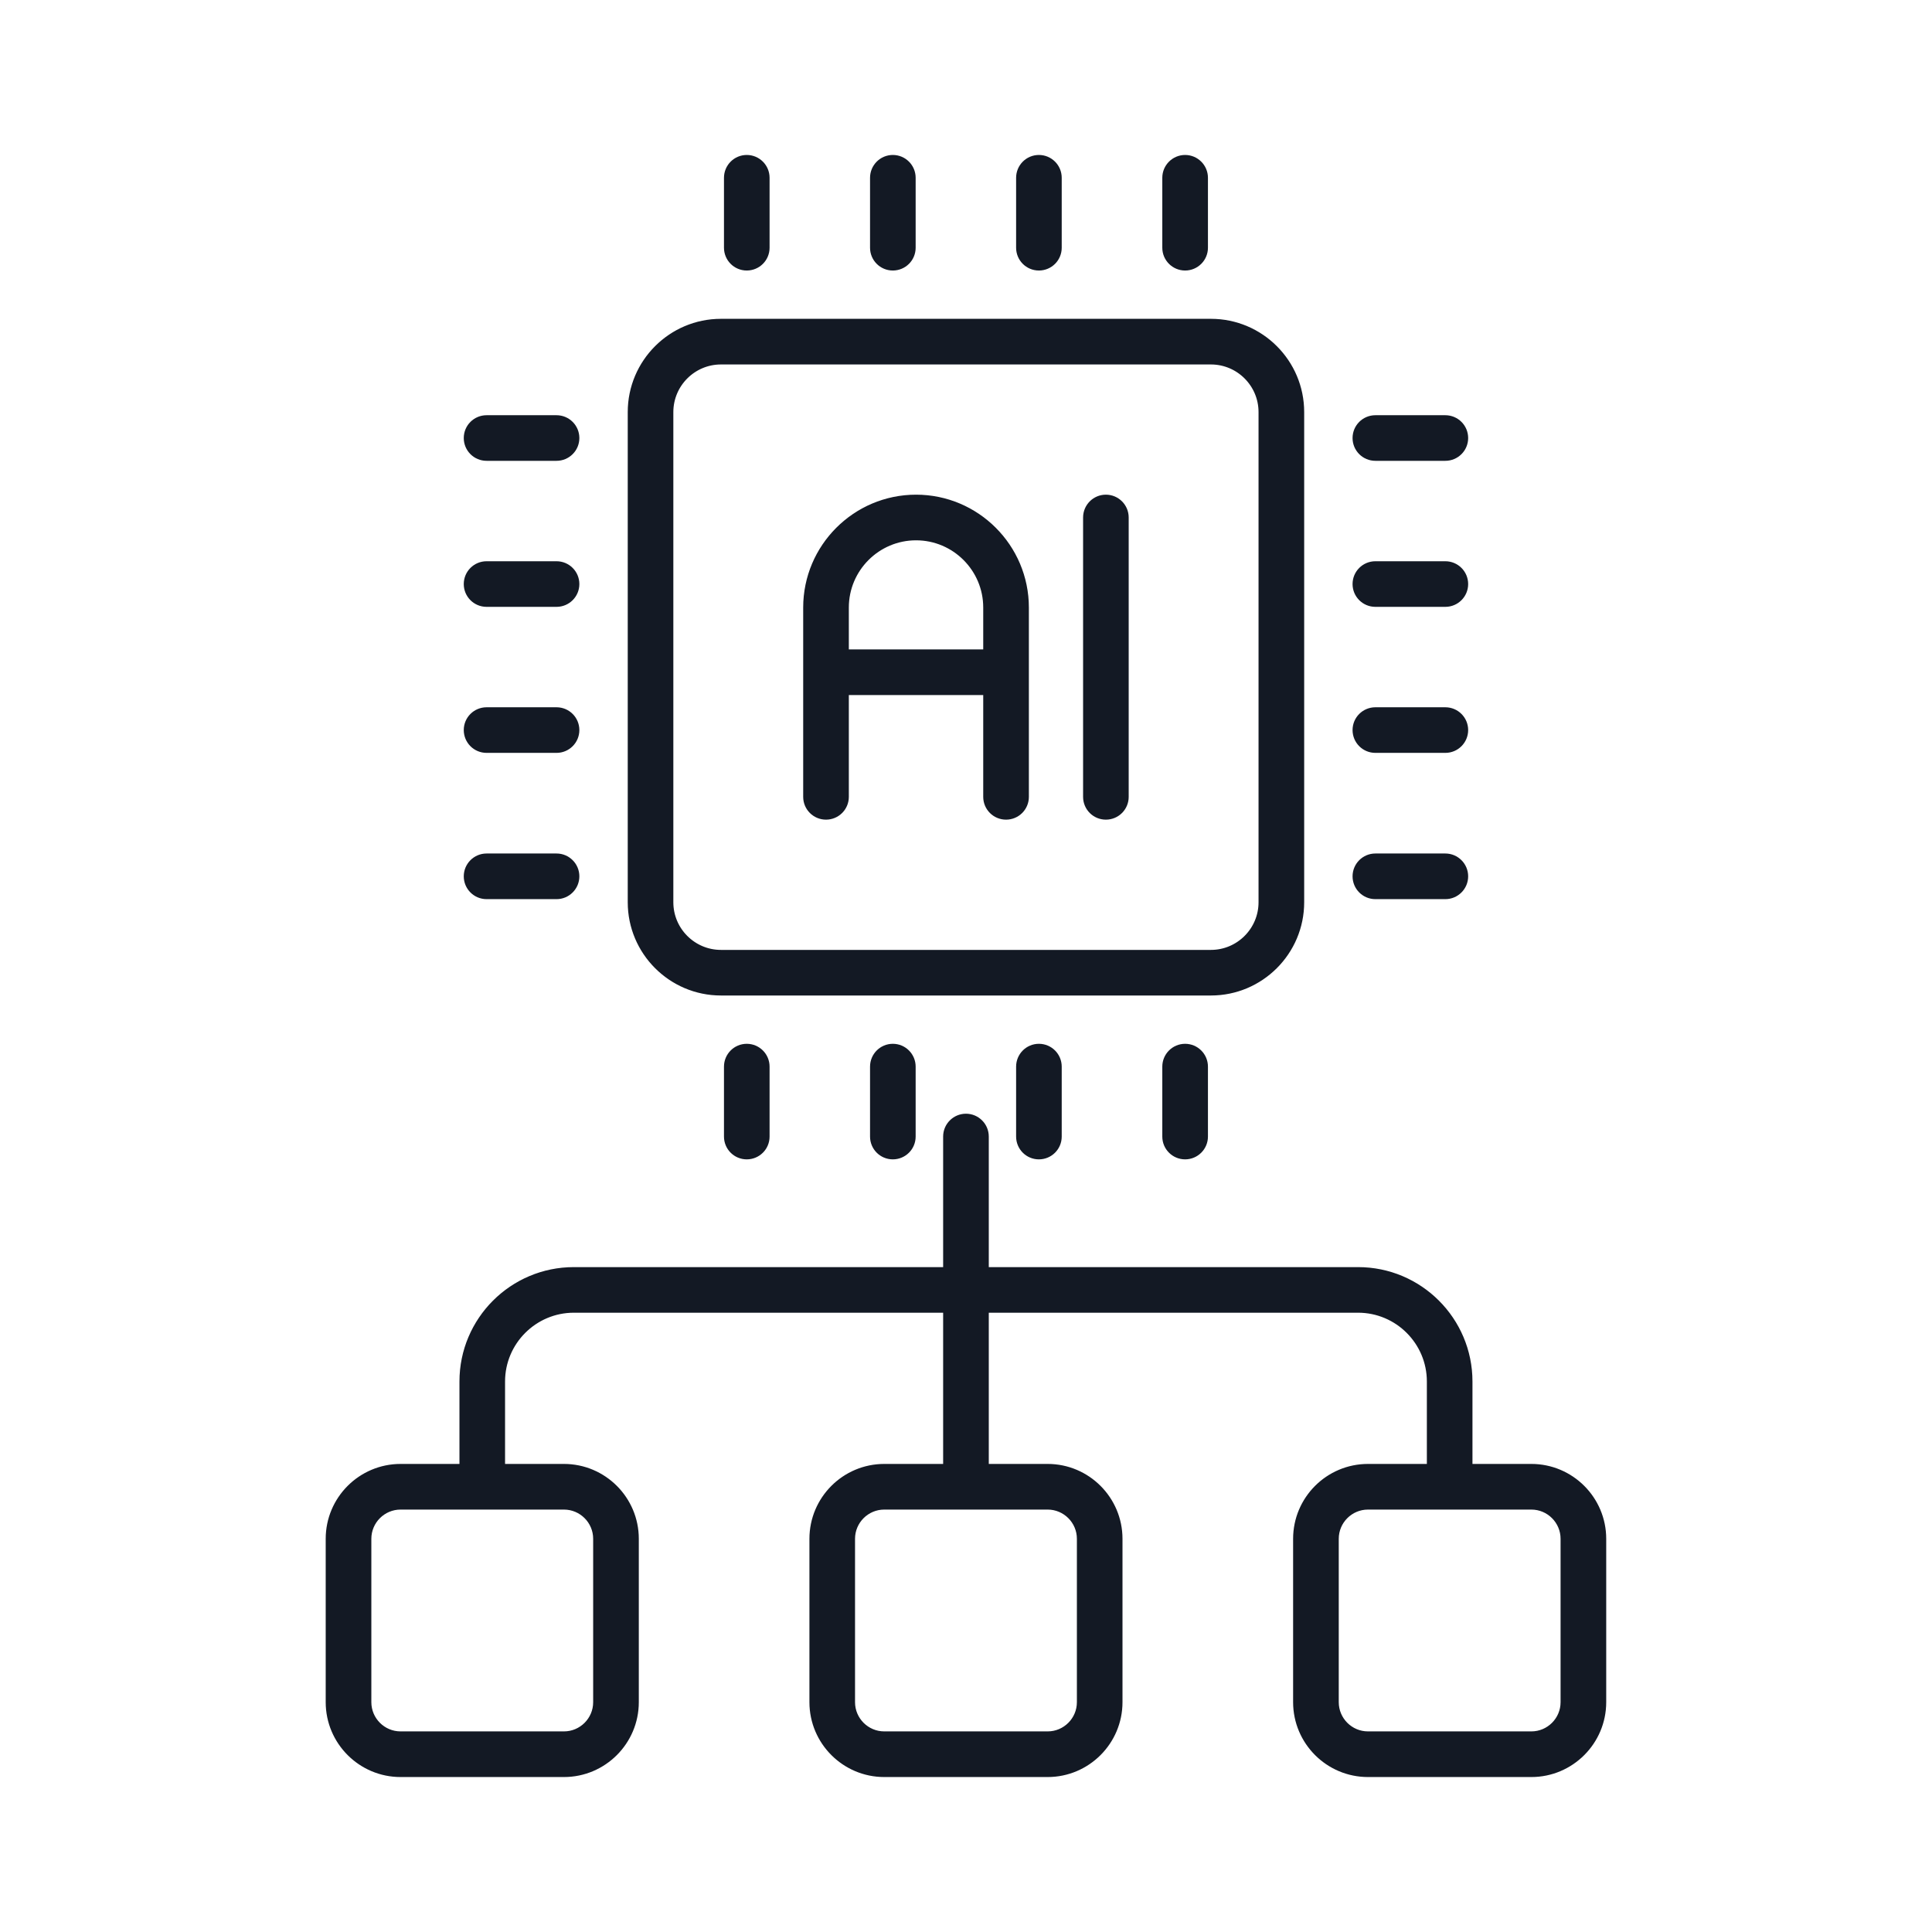 <?xml version="1.0" encoding="UTF-8"?>
<svg xmlns="http://www.w3.org/2000/svg" width="48" height="48" viewBox="0 0 48 48" fill="none">
  <path d="M18.137 26.5V28.238C18.137 28.468 18.323 28.654 18.553 28.654C18.784 28.654 18.97 28.468 18.97 28.238V26.5C18.97 26.27 18.784 26.083 18.553 26.083C18.323 26.083 18.137 26.27 18.137 26.5Z" fill="#131924" stroke="#131924" stroke-width="0.3"></path>
  <path d="M18.553 6.571C18.784 6.571 18.97 6.385 18.97 6.155V4.417C18.97 4.187 18.784 4 18.553 4C18.323 4 18.137 4.187 18.137 4.417V6.155C18.137 6.385 18.323 6.571 18.553 6.571Z" fill="#131924" stroke="#131924" stroke-width="0.3"></path>
  <path d="M21.766 26.5V28.238C21.766 28.468 21.952 28.654 22.182 28.654C22.413 28.654 22.599 28.468 22.599 28.238V26.5C22.599 26.27 22.413 26.083 22.182 26.083C21.952 26.083 21.766 26.27 21.766 26.5Z" fill="#131924" stroke="#131924" stroke-width="0.3"></path>
  <path d="M22.182 6.571C22.413 6.571 22.599 6.385 22.599 6.155V4.417C22.599 4.187 22.413 4 22.182 4C21.952 4 21.766 4.187 21.766 4.417V6.155C21.766 6.385 21.952 6.571 22.182 6.571Z" fill="#131924" stroke="#131924" stroke-width="0.3"></path>
  <path d="M25.395 26.5V28.238C25.395 28.468 25.581 28.654 25.811 28.654C26.042 28.654 26.228 28.468 26.228 28.238V26.5C26.228 26.27 26.042 26.083 25.811 26.083C25.581 26.083 25.395 26.27 25.395 26.5Z" fill="#131924" stroke="#131924" stroke-width="0.3"></path>
  <path d="M25.811 6.571C26.042 6.571 26.228 6.385 26.228 6.155V4.417C26.228 4.187 26.042 4 25.811 4C25.581 4 25.395 4.187 25.395 4.417V6.155C25.395 6.385 25.581 6.571 25.811 6.571Z" fill="#131924" stroke="#131924" stroke-width="0.3"></path>
  <path d="M29.027 26.5V28.238C29.027 28.468 29.214 28.654 29.444 28.654C29.674 28.654 29.861 28.468 29.861 28.238V26.5C29.861 26.27 29.674 26.083 29.444 26.083C29.214 26.083 29.027 26.27 29.027 26.5Z" fill="#131924" stroke="#131924" stroke-width="0.3"></path>
  <path d="M29.444 6.571C29.674 6.571 29.861 6.385 29.861 6.155V4.417C29.861 4.187 29.674 4 29.444 4C29.214 4 29.027 4.187 29.027 4.417V6.155C29.027 6.385 29.214 6.571 29.444 6.571Z" fill="#131924" stroke="#131924" stroke-width="0.3"></path>
  <path d="M12.089 11.299H13.827C14.057 11.299 14.244 11.113 14.244 10.883C14.244 10.652 14.057 10.466 13.827 10.466H12.089C11.858 10.466 11.672 10.652 11.672 10.883C11.672 11.113 11.858 11.299 12.089 11.299Z" fill="#131924" stroke="#131924" stroke-width="0.3"></path>
  <path d="M34.171 11.299H35.909C36.139 11.299 36.326 11.113 36.326 10.883C36.326 10.652 36.139 10.466 35.909 10.466H34.171C33.94 10.466 33.754 10.652 33.754 10.883C33.754 11.113 33.94 11.299 34.171 11.299Z" fill="#131924" stroke="#131924" stroke-width="0.3"></path>
  <path d="M12.089 14.927H13.827C14.057 14.927 14.244 14.741 14.244 14.511C14.244 14.28 14.057 14.094 13.827 14.094H12.089C11.858 14.094 11.672 14.28 11.672 14.511C11.672 14.741 11.858 14.927 12.089 14.927Z" fill="#131924" stroke="#131924" stroke-width="0.3"></path>
  <path d="M34.171 14.927H35.909C36.139 14.927 36.326 14.741 36.326 14.511C36.326 14.28 36.139 14.094 35.909 14.094H34.171C33.94 14.094 33.754 14.28 33.754 14.511C33.754 14.741 33.94 14.927 34.171 14.927Z" fill="#131924" stroke="#131924" stroke-width="0.3"></path>
  <path d="M12.089 18.555H13.827C14.057 18.555 14.244 18.369 14.244 18.138C14.244 17.908 14.057 17.722 13.827 17.722H12.089C11.858 17.722 11.672 17.908 11.672 18.138C11.672 18.369 11.858 18.555 12.089 18.555Z" fill="#131924" stroke="#131924" stroke-width="0.3"></path>
  <path d="M34.171 18.555H35.909C36.139 18.555 36.326 18.369 36.326 18.138C36.326 17.908 36.139 17.722 35.909 17.722H34.171C33.94 17.722 33.754 17.908 33.754 18.138C33.754 18.369 33.94 18.555 34.171 18.555Z" fill="#131924" stroke="#131924" stroke-width="0.3"></path>
  <path d="M12.089 22.189H13.827C14.057 22.189 14.244 22.002 14.244 21.772C14.244 21.542 14.057 21.355 13.827 21.355H12.089C11.858 21.355 11.672 21.542 11.672 21.772C11.672 22.002 11.858 22.189 12.089 22.189Z" fill="#131924" stroke="#131924" stroke-width="0.3"></path>
  <path d="M34.171 22.189H35.909C36.139 22.189 36.326 22.002 36.326 21.772C36.326 21.542 36.139 21.355 35.909 21.355H34.171C33.94 21.355 33.754 21.542 33.754 21.772C33.754 22.002 33.94 22.189 34.171 22.189Z" fill="#131924" stroke="#131924" stroke-width="0.3"></path>
  <path d="M17.912 24.583H30.085C31.28 24.583 32.252 23.611 32.252 22.417V10.238C32.252 9.043 31.28 8.071 30.085 8.071H17.912C16.718 8.071 15.746 9.043 15.746 10.238V22.417C15.746 23.611 16.718 24.583 17.912 24.583ZM16.579 10.238C16.579 9.503 17.177 8.905 17.912 8.905H30.085C30.82 8.905 31.418 9.503 31.418 10.238V22.417C31.418 23.152 30.82 23.75 30.085 23.75H17.912C17.177 23.75 16.579 23.152 16.579 22.417V10.238Z" fill="#131924" stroke="#131924" stroke-width="0.3"></path>
  <path d="M20.522 20.214C20.752 20.214 20.939 20.028 20.939 19.798V17.118H24.578V19.798C24.578 20.028 24.765 20.214 24.995 20.214C25.226 20.214 25.412 20.028 25.412 19.798V15.094C25.412 13.631 24.222 12.44 22.759 12.44C21.296 12.44 20.105 13.631 20.105 15.094V19.798C20.105 20.028 20.292 20.214 20.522 20.214ZM22.759 13.274C23.762 13.274 24.578 14.09 24.578 15.094V16.285H20.939V15.094C20.939 14.09 21.755 13.274 22.759 13.274Z" fill="#131924" stroke="#131924" stroke-width="0.3"></path>
  <path d="M27.475 20.214C27.706 20.214 27.892 20.028 27.892 19.798V12.857C27.892 12.627 27.706 12.44 27.475 12.44C27.245 12.44 27.059 12.627 27.059 12.857V19.798C27.059 20.028 27.245 20.214 27.475 20.214Z" fill="#131924" stroke="#131924" stroke-width="0.3"></path>
  <path d="M38.046 36.521H36.433V34.323C36.433 32.838 35.226 31.631 33.741 31.631H24.416V28.237C24.416 28.007 24.229 27.82 23.999 27.82C23.769 27.82 23.582 28.007 23.582 28.237V31.631H14.257C12.772 31.631 11.565 32.838 11.565 34.323V36.521H9.952C9.009 36.521 8.242 37.288 8.242 38.231V42.29C8.242 43.233 9.009 44 9.952 44H14.011C14.954 44 15.721 43.233 15.721 42.29V38.231C15.721 37.288 14.954 36.521 14.011 36.521H12.398V34.323C12.398 33.298 13.232 32.464 14.257 32.464H23.582V36.521H21.969C21.027 36.521 20.26 37.288 20.26 38.231V42.29C20.26 43.233 21.027 44 21.969 44H26.029C26.971 44 27.738 43.233 27.738 42.29V38.231C27.738 37.288 26.971 36.521 26.029 36.521H24.416V32.464H33.741C34.766 32.464 35.6 33.298 35.6 34.323V36.521H33.987C33.044 36.521 32.277 37.288 32.277 38.231V42.29C32.277 43.233 33.044 44 33.987 44H38.046C38.989 44 39.756 43.233 39.756 42.29V38.231C39.756 37.288 38.989 36.521 38.046 36.521ZM14.887 38.231V42.29C14.887 42.773 14.494 43.166 14.011 43.166H9.952C9.469 43.166 9.076 42.773 9.076 42.29V38.231C9.076 37.748 9.469 37.355 9.952 37.355H14.011C14.494 37.355 14.887 37.748 14.887 38.231ZM26.905 38.231V42.29C26.905 42.773 26.512 43.166 26.029 43.166H21.969C21.486 43.166 21.093 42.773 21.093 42.29V38.231C21.093 37.748 21.486 37.355 21.969 37.355H26.029C26.512 37.355 26.905 37.748 26.905 38.231ZM38.922 42.29C38.922 42.773 38.529 43.166 38.046 43.166H33.987C33.504 43.166 33.111 42.773 33.111 42.29V38.231C33.111 37.748 33.504 37.355 33.987 37.355H38.046C38.529 37.355 38.922 37.748 38.922 38.231V42.29Z" fill="#131924" stroke="#131924" stroke-width="0.3"></path>
</svg>
